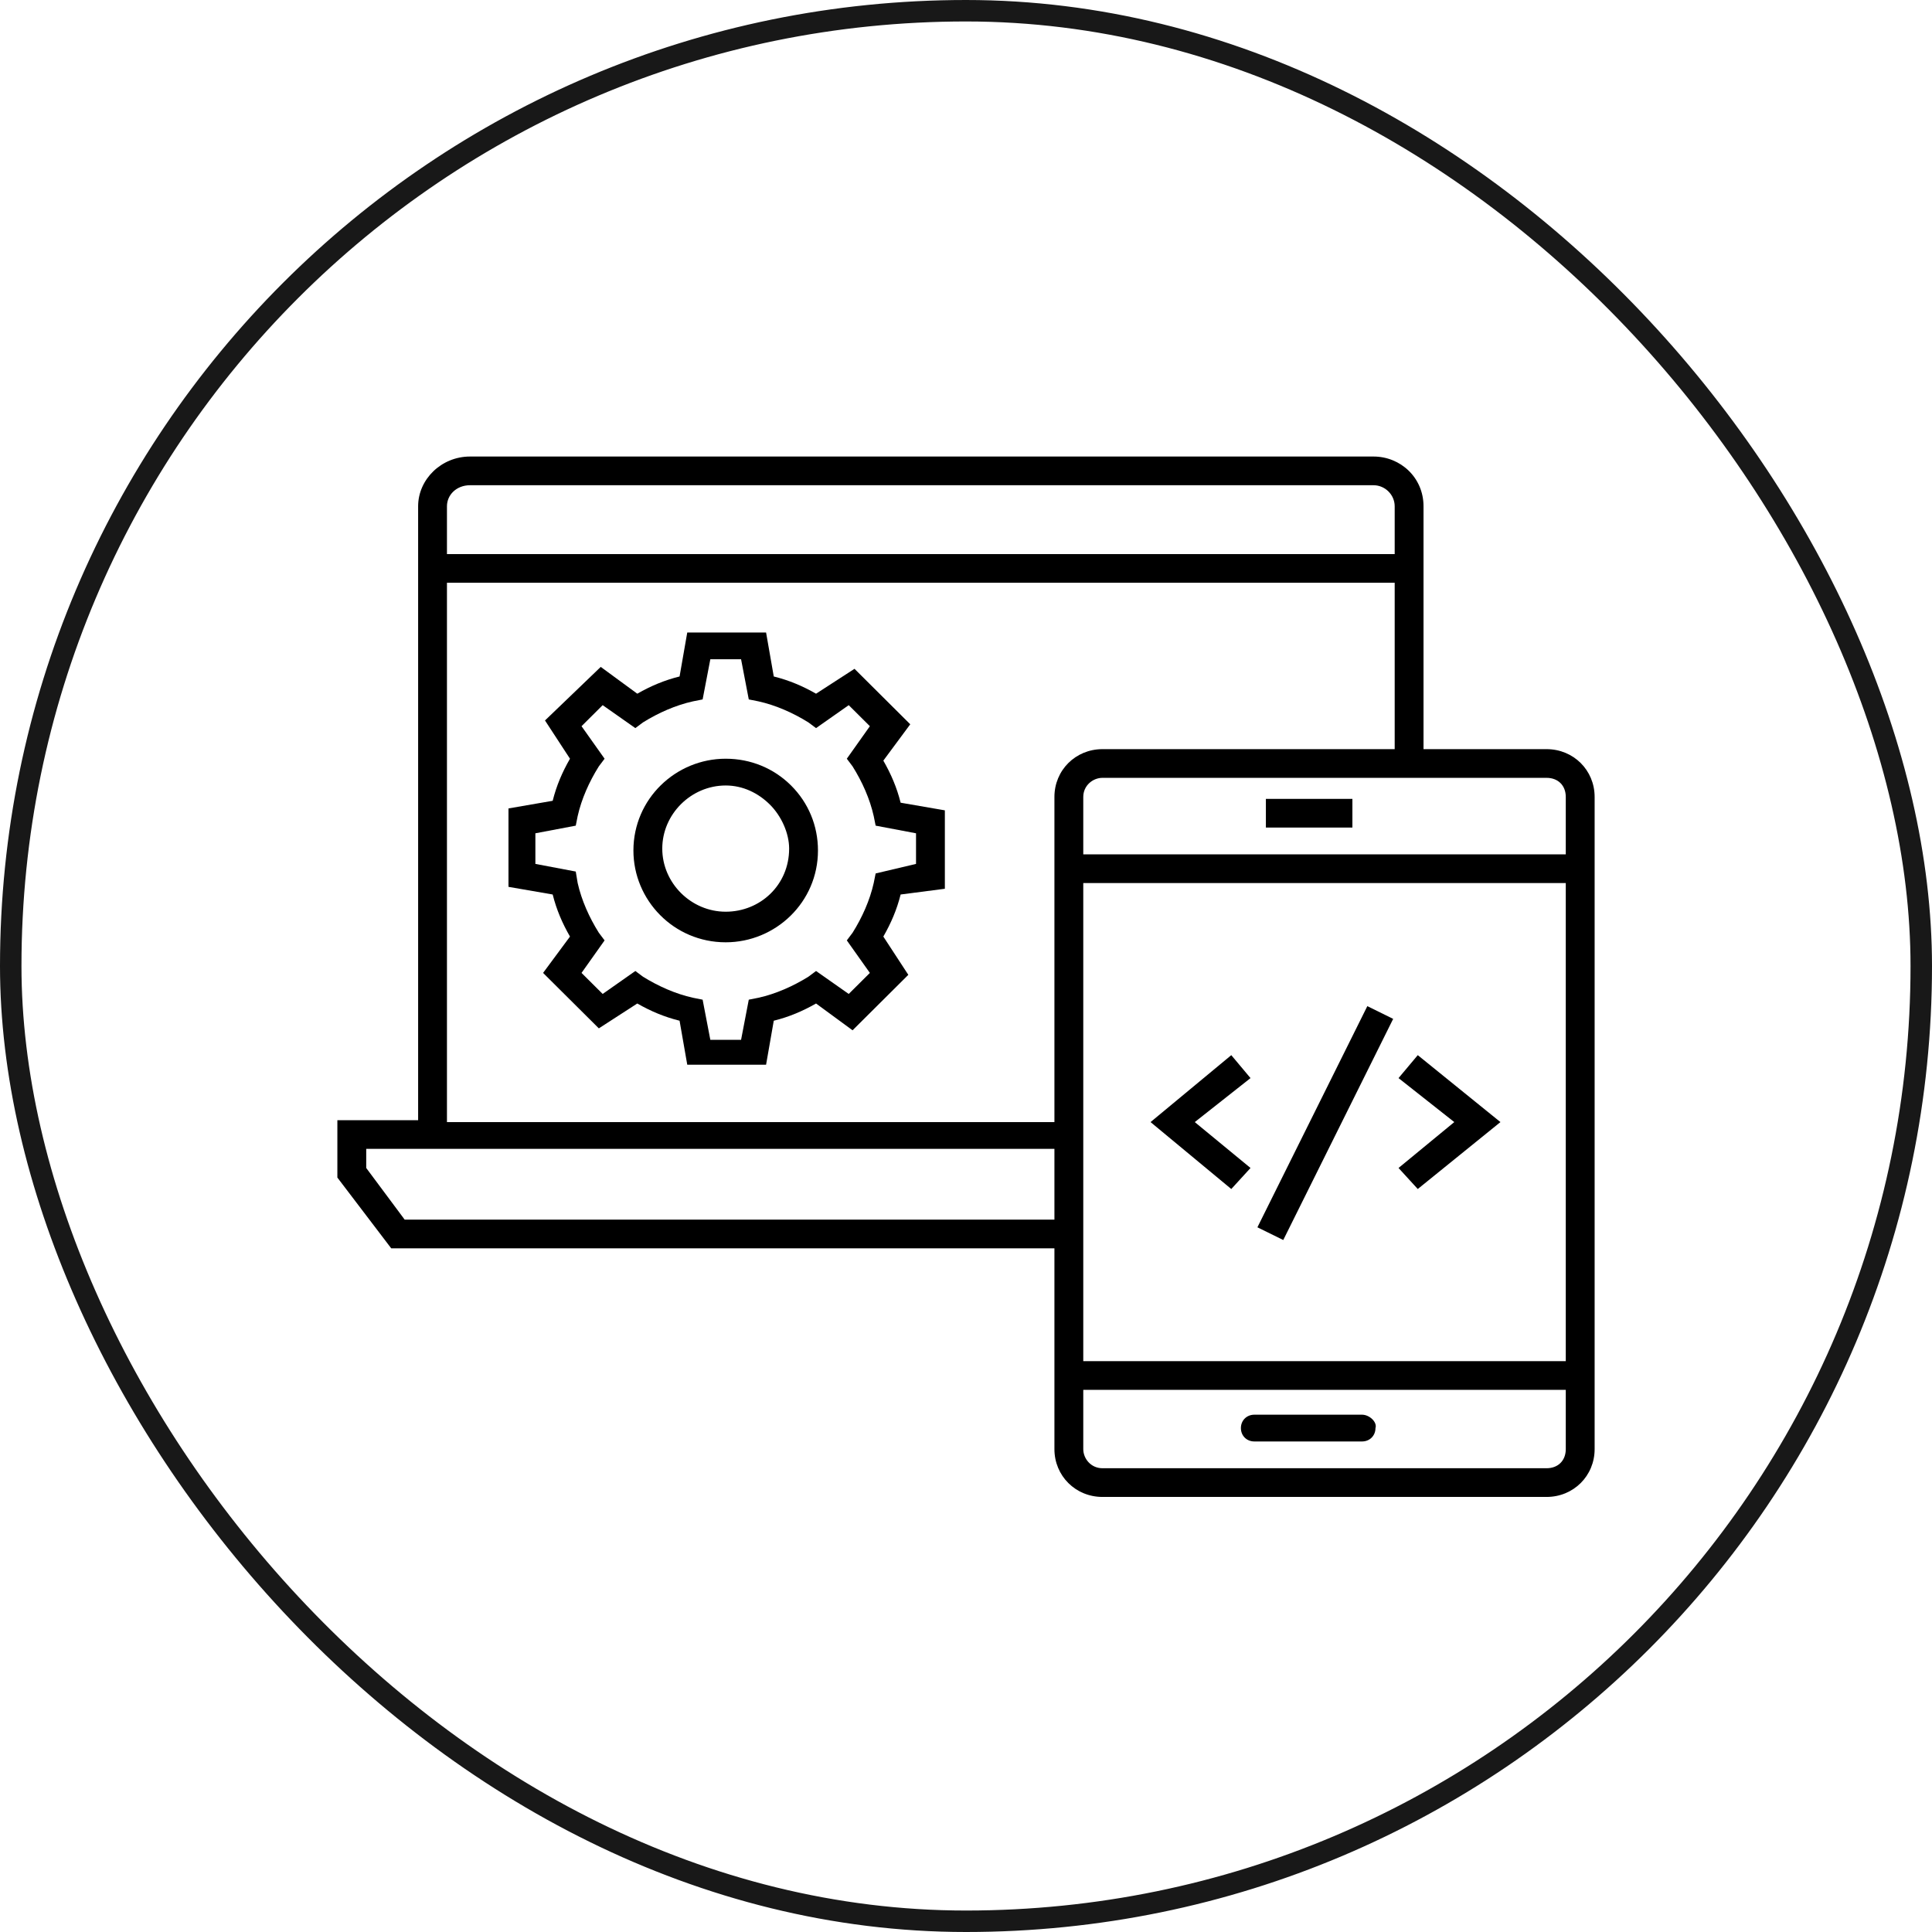 <?xml version="1.0" encoding="UTF-8"?>
<svg width="90px" height="90px" viewBox="0 0 90 90" version="1.1" xmlns="http://www.w3.org/2000/svg" xmlns:xlink="http://www.w3.org/1999/xlink">
    <!-- Generator: sketchtool 53.1 (72631) - https://sketchapp.com -->
    <title>F7837422-DF53-49F9-B362-D1DE9A0E073F</title>
    <desc>Created with sketchtool.</desc>
    <defs>
        <rect id="path-1" x="0" y="0" width="90" height="90" rx="45"></rect>
    </defs>
    <g id="Asset-Artboard-Page" stroke="none" stroke-width="1" fill="none" fill-rule="evenodd">
        <g id="Icon-Icon-/-Careers-/-WP-Developer">
            <mask id="mask-2" fill="white">
                <use xlink:href="#path-1"></use>
            </mask>
            <rect stroke="#181818" x="0.5" y="0.5" width="89" height="89" rx="44.5"></rect>
            <g id="Group" mask="url(#mask-2)" fill="#000000" fill-rule="nonzero">
                <g transform="translate(15, 21)">
                    <rect id="Rectangle" x="43.97" y="16.215" width="4.03" height="1.336"></rect>
                    <path d="M48.448,44.902 L43.433,44.902 C43.075,44.902 42.806,45.169 42.806,45.525 C42.806,45.882 43.075,46.149 43.433,46.149 L48.448,46.149 C48.806,46.149 49.075,45.882 49.075,45.525 C49.164,45.258 48.806,44.902 48.448,44.902 Z" id="Path"></path>
                    <path d="M57.045,13.898 L51.313,13.898 L51.313,2.584 C51.313,1.247 50.239,0.267 48.985,0.267 L6.896,0.267 C5.552,0.267 4.478,1.336 4.478,2.584 L4.478,31.182 L0.716,31.182 L0.716,33.855 L3.224,37.151 L34.119,37.151 L34.119,46.505 C34.119,47.753 35.104,48.733 36.358,48.733 L57.045,48.733 C58.299,48.733 59.284,47.753 59.284,46.505 L59.284,16.125 C59.284,14.878 58.299,13.898 57.045,13.898 Z M57.94,16.125 L57.94,18.798 L35.463,18.798 L35.463,16.125 C35.463,15.591 35.91,15.235 36.358,15.235 L57.045,15.235 C57.582,15.235 57.94,15.591 57.94,16.125 Z M35.463,20.135 L57.94,20.135 L57.94,42.407 L35.463,42.407 L35.463,20.135 Z M6.896,1.604 L48.985,1.604 C49.522,1.604 49.97,2.049 49.97,2.584 L49.97,4.811 L5.821,4.811 L5.821,2.584 C5.821,2.049 6.269,1.604 6.896,1.604 Z M5.821,6.147 L49.97,6.147 L49.97,13.898 L36.358,13.898 C35.104,13.898 34.119,14.878 34.119,16.125 L34.119,31.271 L5.821,31.271 L5.821,6.147 Z M3.851,35.815 L2.06,33.409 L2.06,32.518 L34.119,32.518 L34.119,35.815 L3.851,35.815 Z M57.045,47.396 L36.358,47.396 C35.821,47.396 35.463,46.951 35.463,46.505 L35.463,43.744 L57.94,43.744 L57.94,46.505 C57.94,47.04 57.582,47.396 57.045,47.396 Z" id="Shape"></path>
                    <path d="M29.015,20.402 L29.015,16.749 L26.955,16.393 C26.776,15.68 26.507,15.056 26.149,14.433 L27.403,12.74 L24.806,10.156 L23.015,11.315 C22.388,10.958 21.761,10.691 21.045,10.513 L20.687,8.464 L17.015,8.464 L16.657,10.513 C15.94,10.691 15.313,10.958 14.687,11.315 L12.985,10.067 L10.388,12.562 L11.552,14.344 C11.194,14.967 10.925,15.591 10.746,16.304 L8.687,16.66 L8.687,20.313 L10.746,20.669 C10.925,21.382 11.194,22.005 11.552,22.629 L10.299,24.322 L12.896,26.905 L14.687,25.747 C15.313,26.104 15.94,26.371 16.657,26.549 L17.015,28.598 L20.687,28.598 L21.045,26.549 C21.761,26.371 22.388,26.104 23.015,25.747 L24.716,26.995 L27.313,24.411 L26.149,22.629 C26.507,22.005 26.776,21.382 26.955,20.669 L29.015,20.402 Z M25.791,19.689 L25.701,20.135 C25.522,20.936 25.164,21.738 24.716,22.451 L24.448,22.807 L25.522,24.322 L24.537,25.302 L23.015,24.233 L22.657,24.5 C21.94,24.945 21.134,25.302 20.328,25.48 L19.881,25.569 L19.522,27.44 L18.09,27.44 L17.731,25.569 L17.284,25.48 C16.478,25.302 15.672,24.945 14.955,24.5 L14.597,24.233 L13.075,25.302 L12.09,24.322 L13.164,22.807 L12.896,22.451 C12.448,21.738 12.09,20.936 11.91,20.135 L11.821,19.6 L9.94,19.244 L9.94,17.818 L11.821,17.462 L11.91,17.016 C12.09,16.215 12.448,15.413 12.896,14.7 L13.164,14.344 L12.09,12.829 L13.075,11.849 L14.597,12.918 L14.955,12.651 C15.672,12.205 16.478,11.849 17.284,11.671 L17.731,11.582 L18.09,9.711 L19.522,9.711 L19.881,11.582 L20.328,11.671 C21.134,11.849 21.94,12.205 22.657,12.651 L23.015,12.918 L24.537,11.849 L25.522,12.829 L24.448,14.344 L24.716,14.7 C25.164,15.413 25.522,16.215 25.701,17.016 L25.791,17.462 L27.672,17.818 L27.672,19.244 L25.791,19.689 Z" id="Shape"></path>
                    <path d="M18.806,14.344 C16.478,14.344 14.507,16.215 14.507,18.62 C14.507,20.936 16.388,22.896 18.806,22.896 L18.806,22.896 C21.134,22.896 23.104,21.025 23.104,18.62 C23.104,17.462 22.657,16.393 21.851,15.591 C21.045,14.789 19.97,14.344 18.806,14.344 Z M18.806,21.471 L18.806,22.095 L18.806,21.471 C17.194,21.471 15.851,20.135 15.851,18.531 C15.851,16.927 17.194,15.591 18.806,15.591 C19.612,15.591 20.328,15.947 20.866,16.482 C21.403,17.016 21.761,17.818 21.761,18.531 C21.761,20.224 20.418,21.471 18.806,21.471 Z" id="Shape"></path>
                    <polygon id="Path" points="51.045 28.153 50.149 29.222 52.746 31.271 50.149 33.409 51.045 34.389 54.896 31.271"></polygon>
                    <polygon id="Path" points="42.358 28.153 38.597 31.271 42.358 34.389 43.254 33.409 40.657 31.271 43.254 29.222"></polygon>
                    <polygon id="Rectangle" transform="translate(46.737, 31.317) rotate(-153.686) translate(-46.737, -31.317) " points="46.077 25.566 47.419 25.563 47.396 37.068 46.054 37.07"></polygon>
                </g>
            </g>
        </g>
    </g>
</svg>